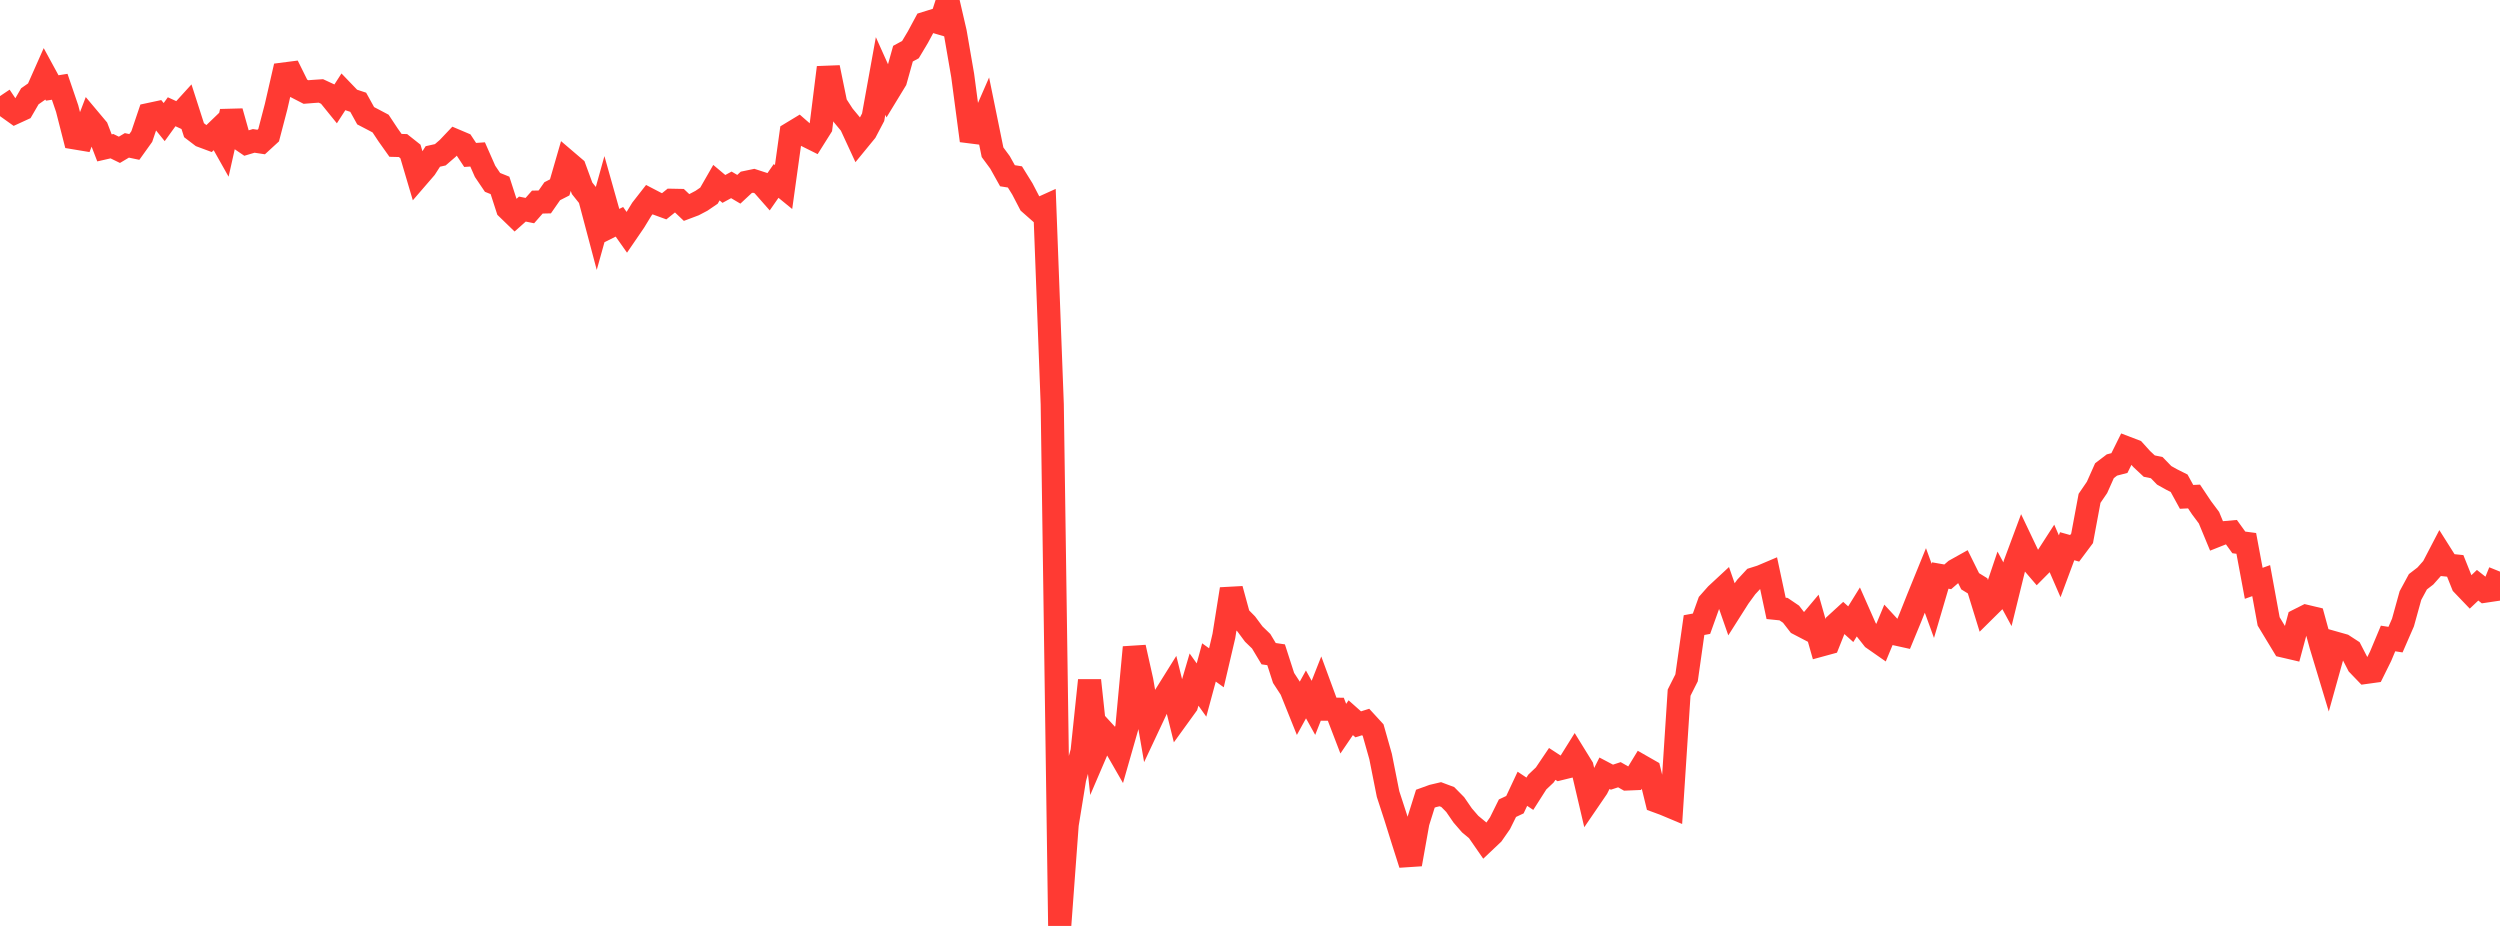 <?xml version="1.0" standalone="no"?>
<!DOCTYPE svg PUBLIC "-//W3C//DTD SVG 1.1//EN" "http://www.w3.org/Graphics/SVG/1.1/DTD/svg11.dtd">

<svg width="135" height="50" viewBox="0 0 135 50" preserveAspectRatio="none" 
  xmlns="http://www.w3.org/2000/svg"
  xmlns:xlink="http://www.w3.org/1999/xlink">


<polyline points="0.0, 5.189 0.403, 5.791 0.806, 6.079 1.209, 5.894 1.612, 5.2 2.015, 4.918 2.418, 4.01 2.821, 4.75 3.224, 4.686 3.627, 5.867 4.03, 7.444 4.433, 7.511 4.836, 6.457 5.239, 6.937 5.642, 7.986 6.045, 7.894 6.448, 8.09 6.851, 7.85 7.254, 7.935 7.657, 7.372 8.06, 6.181 8.463, 6.095 8.866, 6.593 9.269, 6.035 9.672, 6.22 10.075, 5.777 10.478, 7.031 10.881, 7.338 11.284, 7.488 11.687, 7.101 12.09, 7.817 12.493, 6.021 12.896, 7.453 13.299, 7.728 13.701, 7.608 14.104, 7.669 14.507, 7.299 14.91, 5.757 15.313, 3.999 15.716, 3.947 16.119, 4.761 16.522, 4.969 16.925, 4.937 17.328, 4.91 17.731, 5.097 18.134, 5.595 18.537, 4.97 18.94, 5.389 19.343, 5.522 19.746, 6.25 20.149, 6.46 20.552, 6.673 20.955, 7.282 21.358, 7.85 21.761, 7.86 22.164, 8.179 22.567, 9.542 22.97, 9.075 23.373, 8.448 23.776, 8.358 24.179, 8.01 24.582, 7.585 24.985, 7.756 25.388, 8.367 25.791, 8.339 26.194, 9.253 26.597, 9.849 27.0, 10.011 27.403, 11.259 27.806, 11.649 28.209, 11.29 28.612, 11.372 29.015, 10.913 29.418, 10.904 29.821, 10.325 30.224, 10.119 30.627, 8.726 31.03, 9.07 31.433, 10.168 31.836, 10.674 32.239, 12.194 32.642, 10.747 33.045, 12.179 33.448, 11.977 33.851, 12.549 34.254, 11.96 34.657, 11.298 35.06, 10.782 35.463, 10.992 35.866, 11.139 36.269, 10.815 36.672, 10.823 37.075, 11.205 37.478, 11.053 37.881, 10.841 38.284, 10.566 38.687, 9.864 39.09, 10.202 39.493, 9.983 39.896, 10.221 40.299, 9.846 40.701, 9.762 41.104, 9.893 41.507, 10.351 41.91, 9.771 42.313, 10.1 42.716, 7.203 43.119, 6.959 43.522, 7.311 43.925, 7.512 44.328, 6.871 44.731, 3.645 45.134, 5.612 45.537, 6.234 45.94, 6.719 46.343, 7.59 46.746, 7.098 47.149, 6.332 47.552, 4.104 47.955, 5.002 48.358, 4.34 48.761, 2.898 49.164, 2.679 49.567, 2.004 49.97, 1.255 50.373, 1.13 50.776, 1.249 51.179, 0.0 51.582, 1.742 51.985, 4.075 52.388, 7.118 52.791, 7.169 53.194, 6.245 53.597, 8.221 54.0, 8.768 54.403, 9.49 54.806, 9.554 55.209, 10.204 55.612, 10.98 56.015, 11.335 56.418, 11.153 56.821, 21.832 57.224, 50.0 57.627, 44.528 58.03, 42.053 58.433, 40.576 58.836, 36.739 59.239, 40.491 59.642, 39.552 60.045, 39.991 60.448, 40.692 60.851, 39.282 61.254, 34.956 61.657, 36.76 62.06, 39.094 62.463, 38.236 62.866, 37.648 63.269, 37.002 63.672, 38.629 64.075, 38.072 64.478, 36.697 64.881, 37.262 65.284, 35.772 65.687, 36.061 66.09, 34.338 66.493, 31.81 66.896, 33.286 67.299, 33.695 67.701, 34.237 68.104, 34.627 68.507, 35.299 68.91, 35.358 69.313, 36.609 69.716, 37.228 70.119, 38.231 70.522, 37.498 70.925, 38.224 71.328, 37.202 71.731, 38.296 72.134, 38.299 72.537, 39.349 72.94, 38.756 73.343, 39.114 73.746, 38.988 74.149, 39.427 74.552, 40.851 74.955, 42.878 75.358, 44.116 75.761, 45.404 76.164, 46.67 76.567, 44.414 76.97, 43.129 77.373, 42.983 77.776, 42.888 78.179, 43.039 78.582, 43.448 78.985, 44.034 79.388, 44.5 79.791, 44.834 80.194, 45.416 80.597, 45.035 81.0, 44.456 81.403, 43.642 81.806, 43.453 82.209, 42.594 82.612, 42.862 83.015, 42.23 83.418, 41.848 83.821, 41.251 84.224, 41.514 84.627, 41.415 85.03, 40.77 85.433, 41.423 85.836, 43.145 86.239, 42.555 86.642, 41.755 87.045, 41.967 87.448, 41.835 87.851, 42.065 88.254, 42.048 88.657, 41.386 89.06, 41.616 89.463, 43.263 89.866, 43.411 90.269, 43.58 90.672, 37.404 91.075, 36.603 91.478, 33.755 91.881, 33.681 92.284, 32.557 92.687, 32.102 93.09, 31.728 93.493, 32.883 93.896, 32.248 94.299, 31.695 94.701, 31.262 95.104, 31.135 95.507, 30.964 95.91, 32.852 96.313, 32.893 96.716, 33.166 97.119, 33.687 97.522, 33.897 97.925, 33.417 98.328, 34.834 98.731, 34.724 99.134, 33.714 99.537, 33.345 99.94, 33.707 100.343, 33.057 100.746, 33.969 101.149, 34.481 101.552, 34.762 101.955, 33.792 102.358, 34.229 102.761, 34.318 103.164, 33.344 103.567, 32.331 103.97, 31.34 104.373, 32.448 104.776, 31.078 105.179, 31.149 105.582, 30.8 105.985, 30.575 106.388, 31.388 106.791, 31.636 107.194, 32.943 107.597, 32.544 108.0, 31.345 108.403, 32.089 108.806, 30.449 109.209, 29.367 109.612, 30.213 110.015, 30.683 110.418, 30.277 110.821, 29.652 111.224, 30.579 111.627, 29.496 112.03, 29.609 112.433, 29.07 112.836, 26.91 113.239, 26.32 113.642, 25.417 114.045, 25.109 114.448, 25.005 114.851, 24.192 115.254, 24.346 115.657, 24.792 116.06, 25.169 116.463, 25.252 116.866, 25.668 117.269, 25.893 117.672, 26.095 118.075, 26.831 118.478, 26.811 118.881, 27.415 119.284, 27.955 119.687, 28.927 120.09, 28.767 120.493, 28.731 120.896, 29.29 121.299, 29.343 121.701, 31.499 122.104, 31.354 122.507, 33.555 122.91, 34.223 123.313, 34.887 123.716, 34.981 124.119, 33.483 124.522, 33.28 124.925, 33.376 125.328, 34.847 125.731, 36.181 126.134, 34.736 126.537, 34.85 126.94, 35.112 127.343, 35.891 127.746, 36.31 128.149, 36.254 128.552, 35.44 128.955, 34.478 129.358, 34.54 129.761, 33.616 130.164, 32.16 130.567, 31.415 130.97, 31.105 131.373, 30.652 131.776, 29.878 132.179, 30.516 132.582, 30.558 132.985, 31.564 133.388, 31.985 133.791, 31.603 134.194, 31.922 134.597, 31.862 135.0, 30.868" fill="none" stroke="#ff3a33" stroke-width="1.25"/>

</svg>